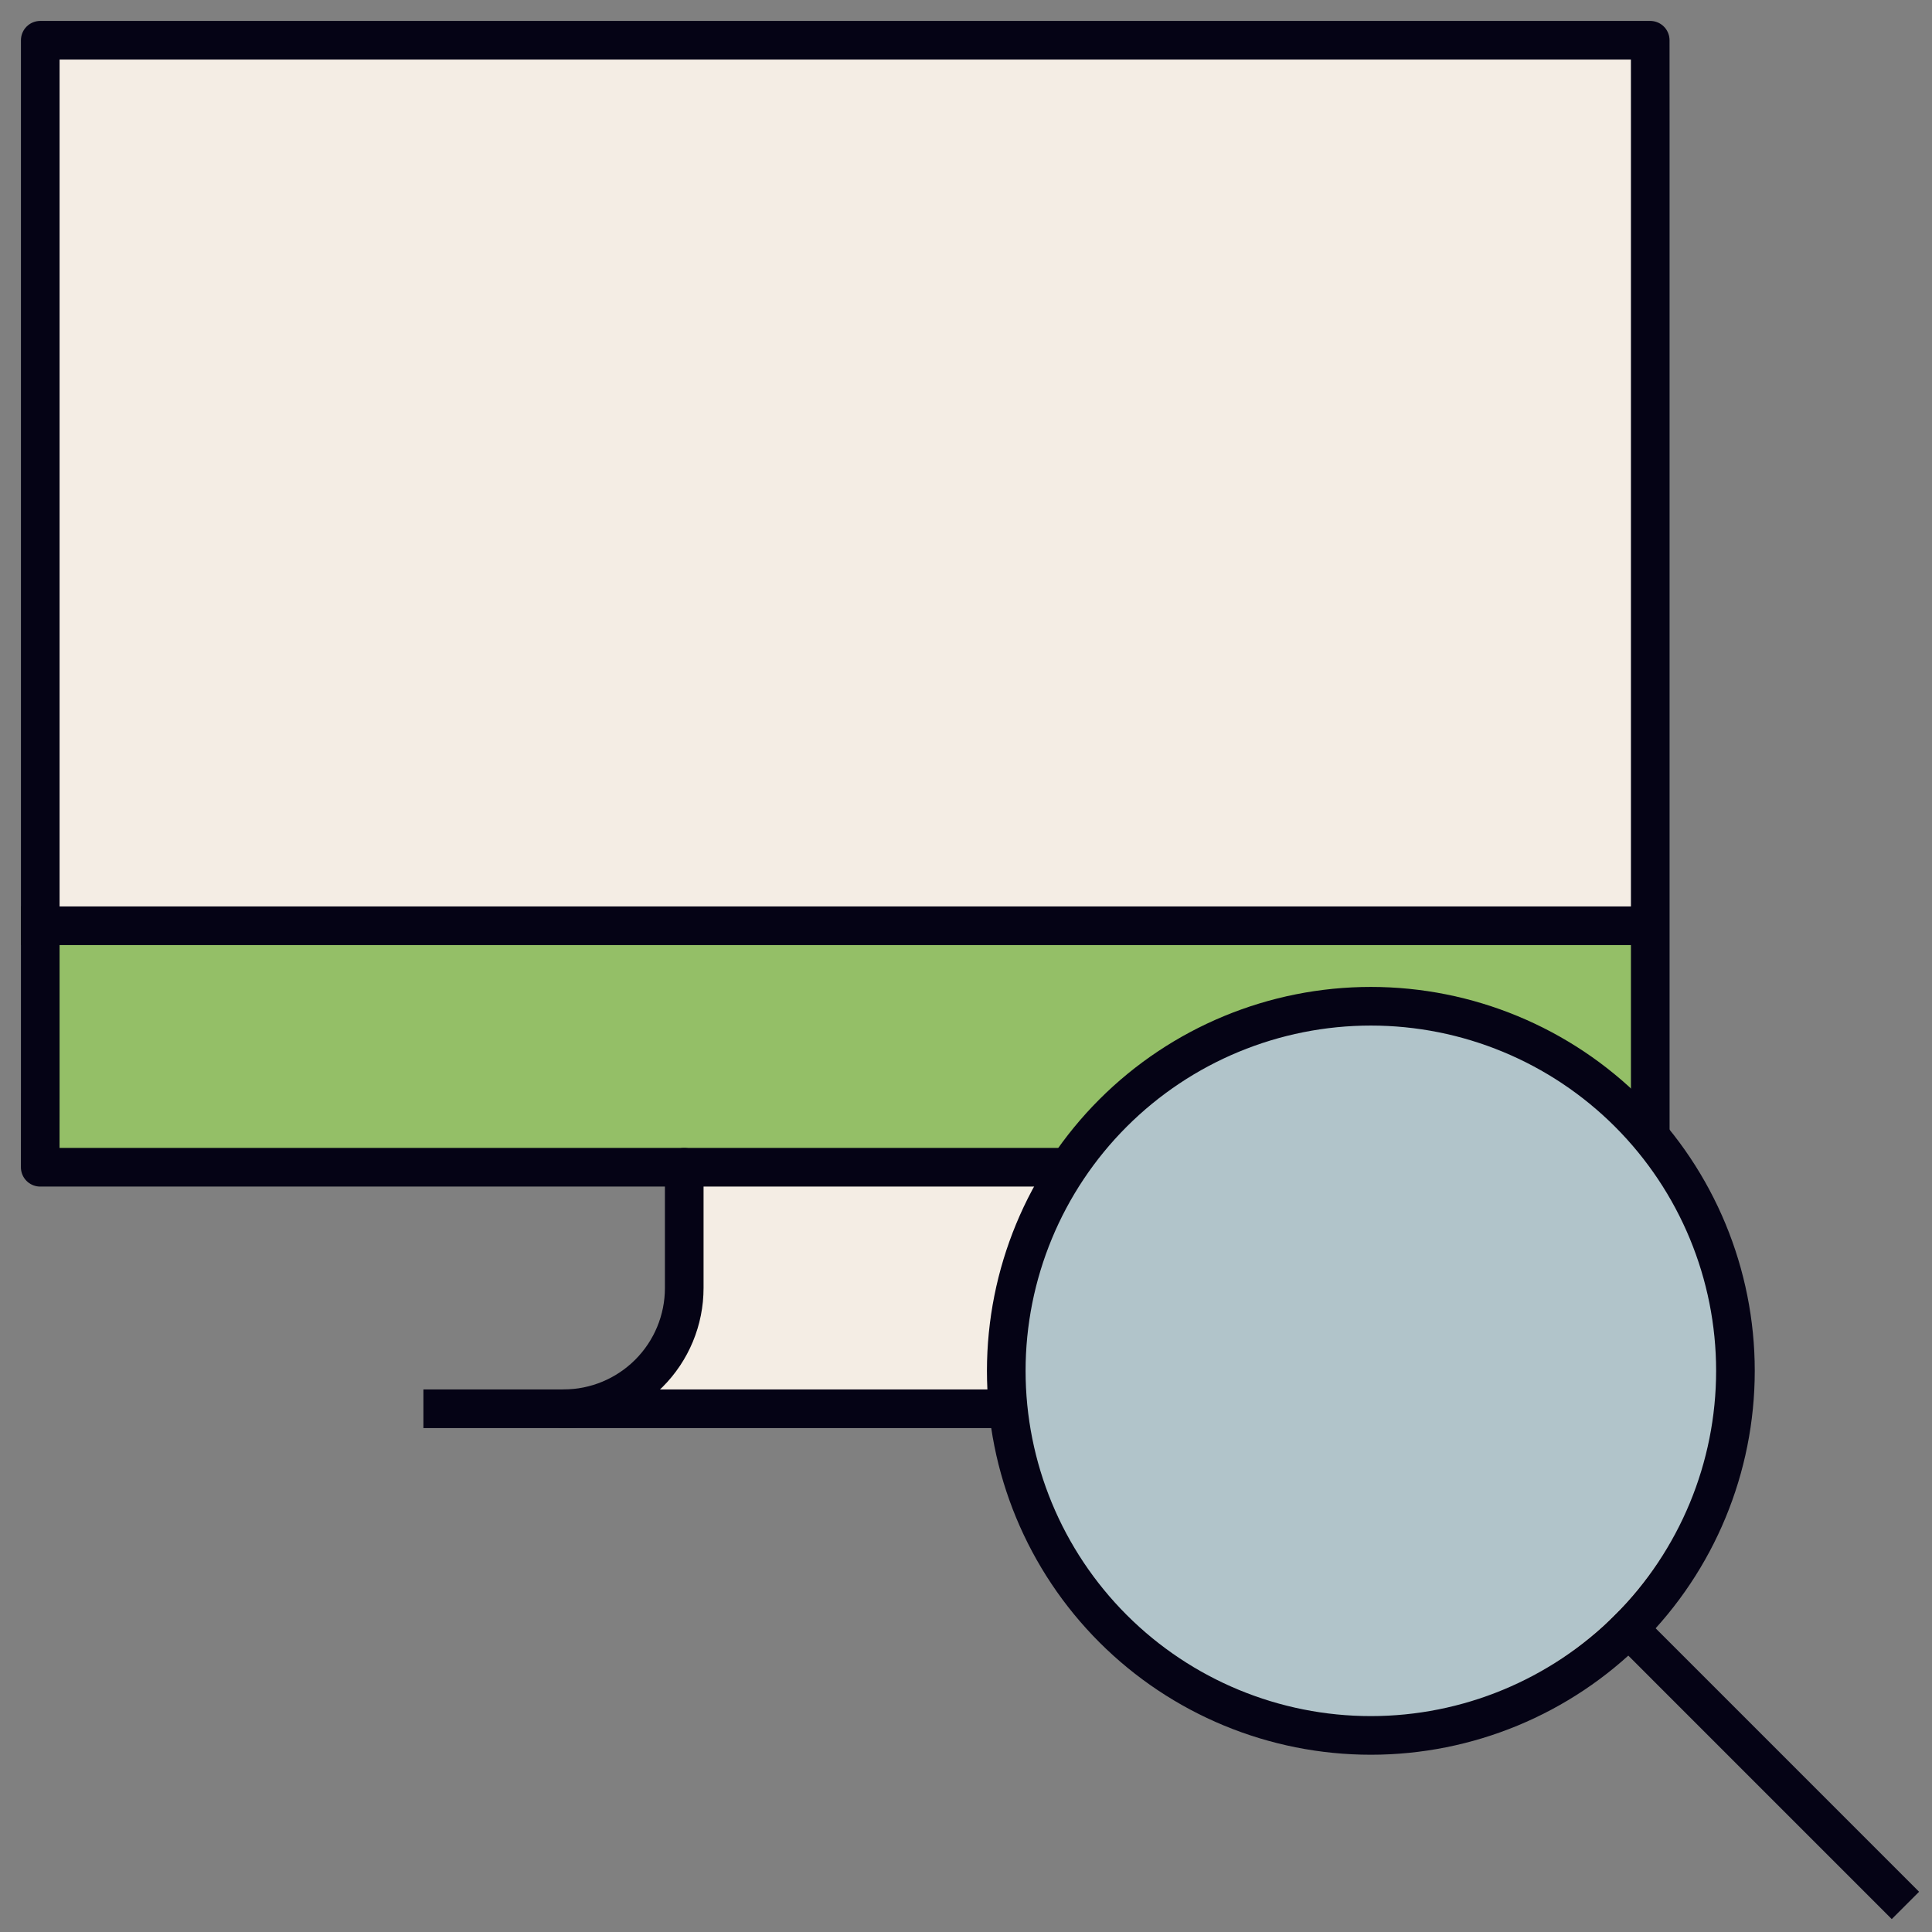 <svg xmlns="http://www.w3.org/2000/svg" width="100" height="100" viewBox="0 0 100 100" fill="none"><rect x="0" y="0" width="100" height="100" fill="#808080" stroke="none"/><path d="M85.5 2V58C85.5 58 97.5 81 78 88C69.082 91.201 61.988 88.664 58 84.5C53.267 79.558 52.5 72.5 52.5 72.5H32L35.5 68V60.5H2.5V2H85.5Z" fill="#F4EDE4"></path><rect x="2" y="48" width="84" height="12" fill="#94BF67"></rect><circle cx="70.5" cy="70.5" r="18.5" fill="#B1C4CA"></circle><path d="M22.916 72.917H51.499" stroke="#050315" stroke-width="2" stroke-linecap="square" stroke-linejoin="round"></path><path d="M2.084 47.917H85.001" stroke="#050315" stroke-width="2" stroke-linecap="square" stroke-linejoin="round"></path><path d="M35.416 60.417V66.667C35.416 68.324 34.758 69.914 33.585 71.086C32.413 72.258 30.824 72.917 29.166 72.917" stroke="#050315" stroke-width="2" stroke-linecap="round" stroke-linejoin="round"></path><path d="M85.417 57.997V6.25C85.417 5.145 85.415 2.083 85.415 2.083C85.415 2.083 82.355 2.083 81.25 2.083H6.25C5.145 2.083 2.084 2.083 2.084 2.083C2.084 2.083 2.084 5.145 2.084 6.25V56.25C2.084 57.355 2.082 60.417 2.082 60.417C2.082 60.417 5.145 60.417 6.25 60.417H54.5" stroke="#050315" stroke-width="2" stroke-linecap="square" stroke-linejoin="round"></path><path d="M52.084 70.954C52.084 75.959 54.072 80.759 57.611 84.298C61.15 87.837 65.95 89.825 70.955 89.825C75.96 89.825 80.76 87.837 84.299 84.298C87.838 80.759 89.826 75.959 89.826 70.954C89.826 65.949 87.838 61.149 84.299 57.61C80.76 54.071 75.96 52.083 70.955 52.083C65.95 52.083 61.15 54.071 57.611 57.61C54.072 61.149 52.084 65.949 52.084 70.954Z" stroke="#050315" stroke-width="2" stroke-linecap="round" stroke-linejoin="round"></path><path d="M97.917 97.917L84.301 84.3" stroke="#050315" stroke-width="2" stroke-linecap="square" stroke-linejoin="round"></path></svg>